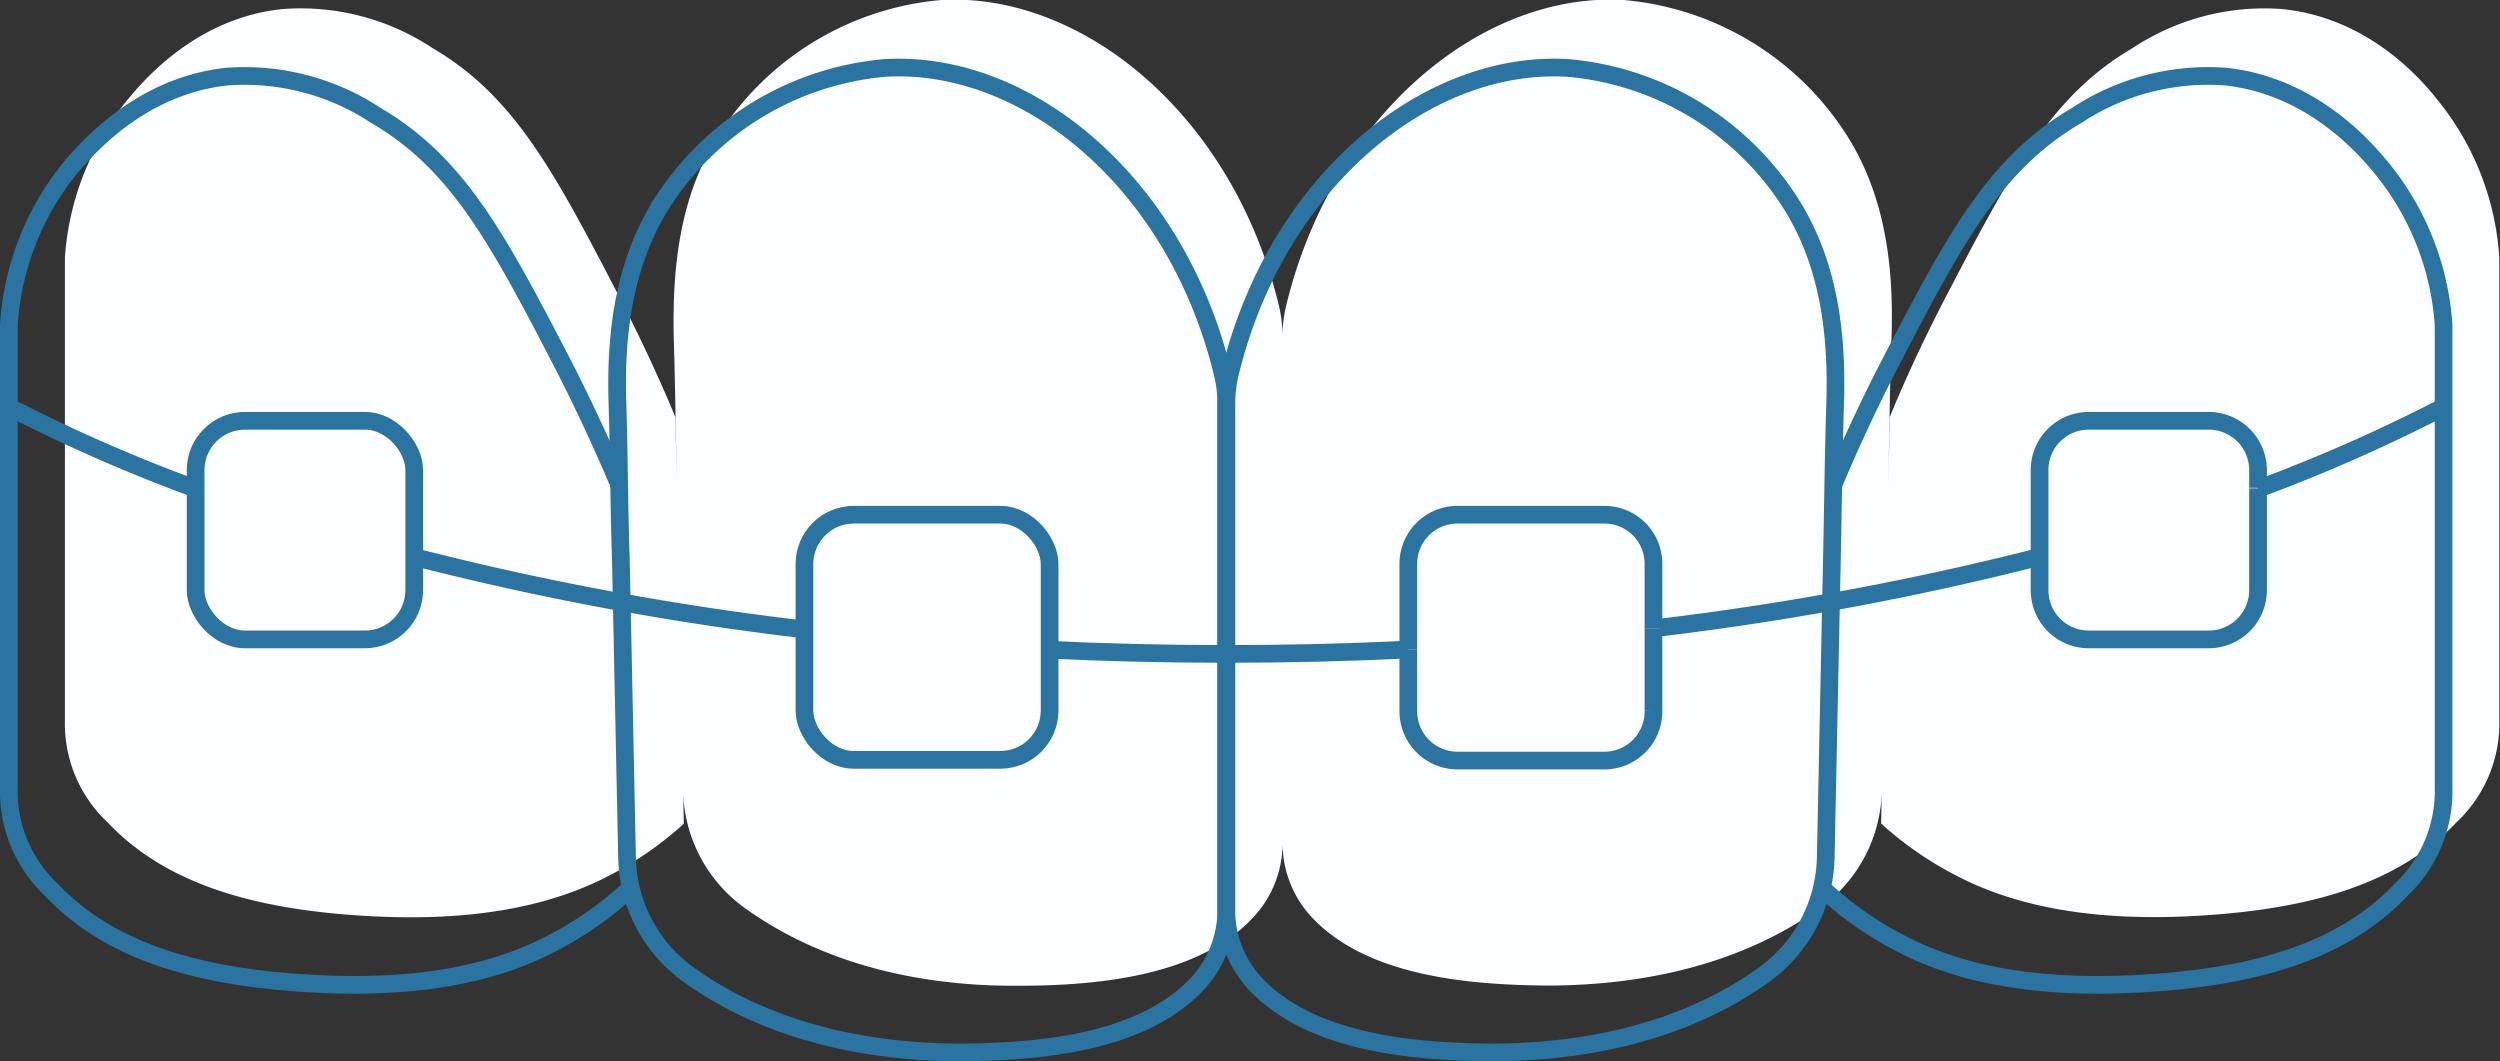 <svg xmlns="http://www.w3.org/2000/svg" viewBox="0 0 141.34 60"><rect x="0" y="0" width="141.34" height="60" fill="#333333" stroke="none"/><defs><style>.cls-1{fill:#fdfeff;}.cls-2{fill:none;stroke:#2b73a0;stroke-miterlimit:10;}</style></defs><g id="Livello_2" data-name="Livello 2"><g id="Livello_1-2" data-name="Livello 1"><path class="cls-1" d="M137.8,5.64C137,4.63,134,1,129,.51a13.5,13.5,0,0,0-8.42,2.2c-4.64,2.72-6.89,7-10.74,14.4-1.36,2.64-2.36,4.9-3,6.46l-.09,4.18c.06-2.9.09-5.8.19-8.69.14-4.16-.4-8.33-2.81-11.84A16.67,16.67,0,0,0,91.79,0c-8-.46-16.47,6.47-19.08,17.3a7.26,7.26,0,0,0-.2,1.8,7.76,7.76,0,0,0-.2-1.8C69.7,6.49,61.2-.44,53.22,0A16.64,16.64,0,0,0,40.9,7.22C38.48,10.73,38,14.9,38.09,19.06c.09,2.89.12,5.79.18,8.69l-.09-4.18c-.65-1.56-1.65-3.82-3-6.46-3.85-7.45-6.1-11.68-10.74-14.4A13.5,13.5,0,0,0,16,.51C11.06,1,8.05,4.63,7.21,5.64a15.75,15.75,0,0,0-3.54,8.91V40.71a7.66,7.66,0,0,0,2.44,5.81c3.38,3.58,8.43,4.74,13.15,5.16,5,.43,10.51.22,15.05-2.11a19.74,19.74,0,0,0,4.35-3L38.53,40l.09,4.71a8.38,8.38,0,0,0,3.48,6.62c4.46,3.21,10,4.44,15.47,4.4,4.26,0,10-.48,13.14-3.72a6.11,6.11,0,0,0,1.8-4.34A6.15,6.15,0,0,0,74.3,52c3.19,3.24,8.88,3.68,13.15,3.72,5.42,0,11-1.19,15.46-4.4a8.35,8.35,0,0,0,3.48-6.62l.24-11.55-.28,13.41a19.84,19.84,0,0,0,4.36,3c4.53,2.33,10.06,2.54,15,2.11,4.73-.42,9.77-1.58,13.15-5.16a7.66,7.66,0,0,0,2.44-5.81V14.55A15.68,15.68,0,0,0,137.8,5.64Z"/><path class="cls-2" d="M34.91,22.88c-.14-4.16.4-8.33,2.81-11.84a16.67,16.67,0,0,1,12.33-7.2c8-.46,16.47,6.47,19.08,17.3a7.26,7.26,0,0,1,.2,1.8v28.5a6.15,6.15,0,0,1-1.79,4.34C64.35,59,58.66,59.46,54.39,59.5c-5.42,0-11-1.19-15.46-4.4a8.35,8.35,0,0,1-3.48-6.62l-.35-16.9C35,28.68,35,25.77,34.91,22.88Z"/><path class="cls-2" d="M35,27.39c-.66-1.56-1.66-3.82-3-6.46-3.85-7.45-6.1-11.68-10.74-14.4a13.5,13.5,0,0,0-8.42-2.2C7.89,4.86,4.88,8.45,4,9.46A15.68,15.68,0,0,0,.5,18.36V44.53a7.66,7.66,0,0,0,2.44,5.81c3.38,3.58,8.42,4.74,13.15,5.16,5,.43,10.51.22,15-2.11a19.84,19.84,0,0,0,4.36-3"/><path class="cls-2" d="M103.75,22.88c.14-4.16-.39-8.33-2.81-11.84a16.64,16.64,0,0,0-12.32-7.2c-8-.46-16.48,6.47-19.09,17.3a7.76,7.76,0,0,0-.2,1.8v28.5a6.11,6.11,0,0,0,1.8,4.34C74.32,59,80,59.46,84.28,59.5c5.42,0,11-1.19,15.46-4.4a8.38,8.38,0,0,0,3.48-6.62l.35-16.9C103.63,28.68,103.66,25.77,103.75,22.88Z"/><path class="cls-2" d="M103.66,27.39c.65-1.56,1.65-3.82,3-6.46,3.85-7.45,6.1-11.68,10.74-14.4a13.5,13.5,0,0,1,8.42-2.2c4.94.53,7.95,4.12,8.79,5.13a15.68,15.68,0,0,1,3.54,8.9V44.53a7.66,7.66,0,0,1-2.44,5.81c-3.38,3.58-8.43,4.74-13.15,5.16-5,.43-10.51.22-15-2.11a19.74,19.74,0,0,1-4.35-3"/><path class="cls-2" d="M11.06,27.63A92.51,92.51,0,0,1,.5,23"/><path class="cls-2" d="M45.34,35.57A166.67,166.67,0,0,1,23.46,31.5"/><path class="cls-2" d="M79.62,36.72c-3.37.17-6.81.25-10.29.25s-6.91-.08-10.29-.25"/><path class="cls-2" d="M115.31,31.48a168,168,0,0,1-21.45,4"/><path class="cls-2" d="M138.17,23a93.41,93.41,0,0,1-10.51,4.64"/><rect class="cls-2" x="45.48" y="29.1" width="13.86" height="13.86" rx="2.79"/><rect class="cls-2" x="11.06" y="23.79" width="12.36" height="12.36" rx="2.79"/><path class="cls-2" d="M127.66,27.61v5.75a2.79,2.79,0,0,1-2.78,2.79h-6.79a2.78,2.78,0,0,1-2.78-2.79V26.58a2.78,2.78,0,0,1,2.78-2.79h6.79a2.79,2.79,0,0,1,2.78,2.79v1"/><path class="cls-2" d="M93.48,35.55v4.62A2.78,2.78,0,0,1,90.7,43H82.41a2.79,2.79,0,0,1-2.79-2.79V36.72"/><path class="cls-2" d="M79.62,36.72V31.88a2.78,2.78,0,0,1,2.79-2.78H90.7a2.77,2.77,0,0,1,2.78,2.78v3.67"/></g></g></svg>